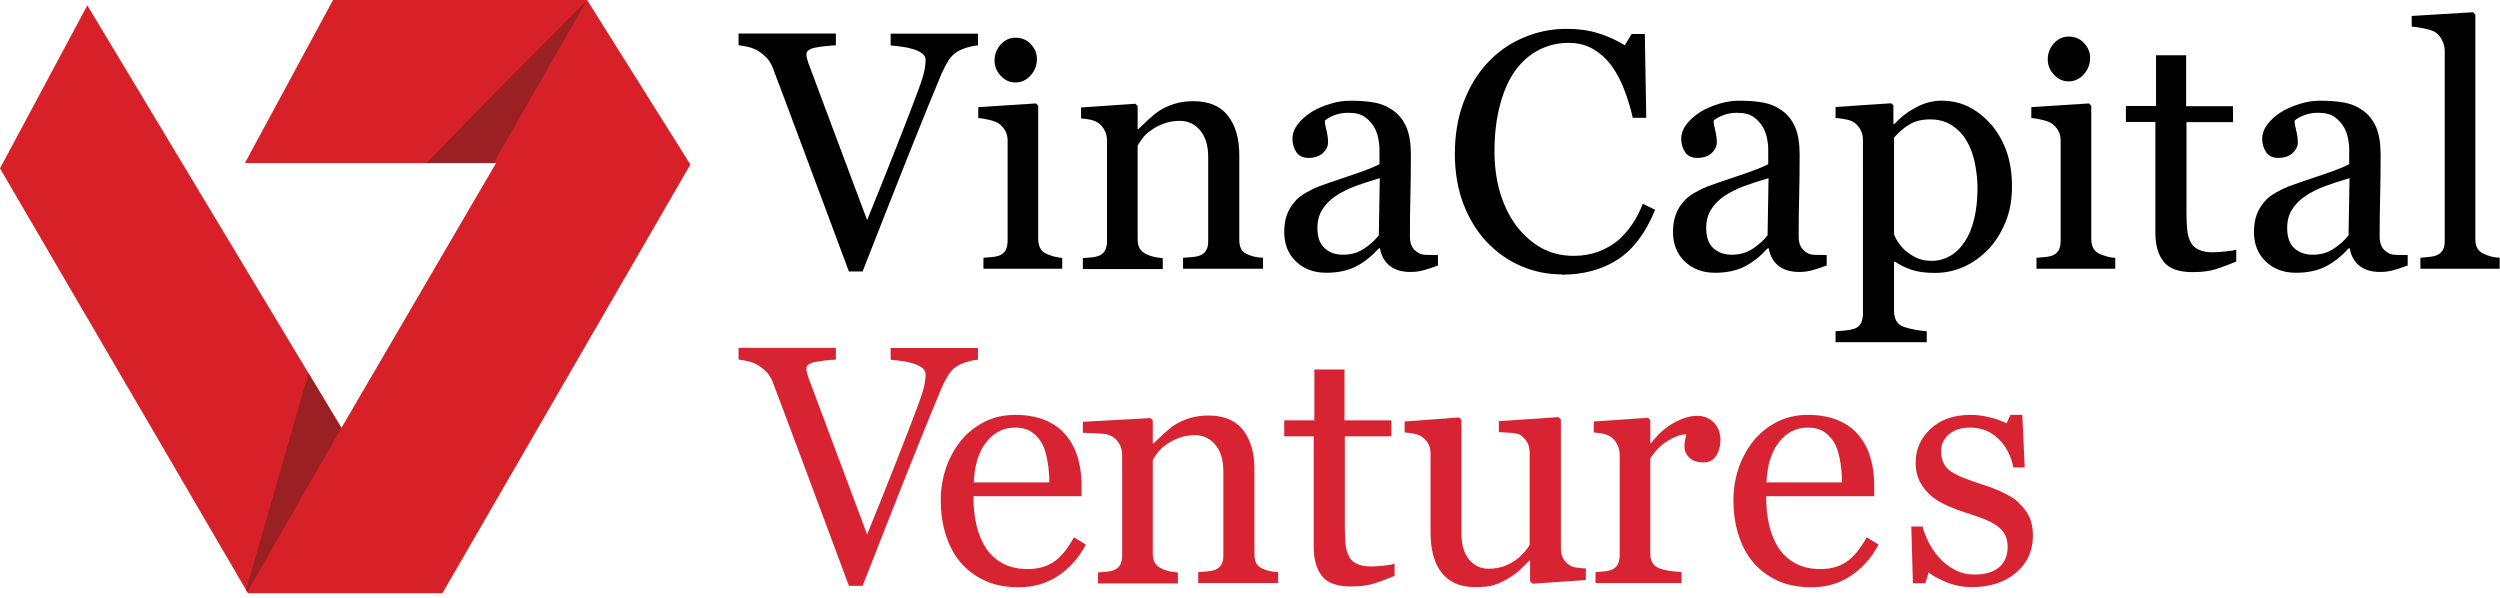 <?xml version="1.0" encoding="UTF-8"?>
<svg id="Layer_2" data-name="Layer 2" xmlns="http://www.w3.org/2000/svg" xmlns:xlink="http://www.w3.org/1999/xlink" viewBox="0 0 155.17 37.12">
  <defs>
    <style>
      .cls-1 {
        fill: #d82432;
      }

      .cls-2 {
        fill: #9b2023;
      }

      .cls-3 {
        clip-path: url(#clippath);
      }

      .cls-4 {
        fill: #d72027;
      }
    </style>
    <clipPath id="clippath">
      <polygon class="cls-4" points="5.42 .33 21.19 26.56 30.79 10.12 15.2 10.12 20.67 0 36.44 0 42.85 10.21 27.46 36.82 15.39 36.82 0 10.45 5.42 .33"/>
    </clipPath>
  </defs>
  <g id="Layer_1-2" data-name="Layer 1">
    <g>
      <g>
        <path d="M60.71,2.82c-.18,0-.39,.05-.65,.12-.25,.07-.46,.16-.63,.26-.23,.14-.42,.33-.56,.55-.14,.23-.28,.49-.42,.8-.46,1.09-1.15,2.79-2.07,5.09-.92,2.31-1.86,4.71-2.84,7.21h-.85c-.99-2.65-1.94-5.21-2.86-7.67-.92-2.46-1.54-4.12-1.87-4.98-.08-.21-.19-.4-.33-.56-.14-.16-.32-.31-.54-.46-.19-.12-.39-.2-.62-.26-.23-.06-.44-.09-.63-.11v-.73h6.04v.73c-.51,.03-.95,.08-1.3,.15-.35,.08-.53,.21-.53,.4,0,.08,.01,.17,.04,.27,.03,.1,.05,.19,.07,.25,.25,.67,.66,1.77,1.23,3.29,.57,1.52,1.38,3.68,2.43,6.49,.52-1.27,1.12-2.77,1.8-4.49,.68-1.73,1.13-2.91,1.37-3.56,.23-.62,.36-1.06,.4-1.3,.04-.24,.06-.43,.06-.59s-.07-.29-.21-.4c-.14-.11-.33-.2-.56-.27-.23-.07-.46-.12-.69-.15-.23-.03-.47-.06-.71-.08v-.73h5.42v.73Z"/>
        <path d="M65.93,16.68h-4.89v-.68c.16-.01,.32-.03,.49-.04,.17-.01,.31-.04,.44-.08,.19-.06,.33-.17,.43-.32,.09-.16,.14-.36,.14-.6v-6.25c0-.22-.05-.42-.15-.6-.1-.18-.24-.33-.42-.46-.13-.08-.32-.15-.57-.21-.25-.06-.47-.1-.68-.11v-.68l3.58-.23,.14,.14V14.83c0,.24,.05,.44,.14,.6,.09,.16,.24,.27,.43,.35,.15,.06,.3,.11,.44,.15,.14,.04,.3,.06,.48,.08v.68Zm-1.57-13.02c0,.39-.13,.73-.39,1.02-.26,.29-.57,.44-.95,.44-.35,0-.65-.14-.91-.42-.26-.28-.38-.59-.38-.95,0-.38,.13-.7,.38-.99,.26-.28,.56-.42,.91-.42,.39,0,.71,.13,.96,.4,.25,.26,.38,.57,.38,.92Z"/>
        <path d="M78.38,16.68h-4.95v-.68c.16-.01,.33-.03,.52-.04,.19-.01,.34-.04,.47-.08,.19-.06,.33-.17,.43-.32s.14-.35,.14-.6v-5.21c0-.72-.17-1.27-.51-1.67-.34-.39-.75-.58-1.24-.58-.36,0-.7,.06-1,.17-.3,.11-.57,.25-.8,.42-.23,.16-.41,.33-.54,.51-.13,.18-.23,.33-.29,.44v5.83c0,.23,.05,.42,.14,.57,.1,.15,.24,.27,.43,.35,.14,.07,.3,.12,.47,.16,.17,.03,.34,.06,.52,.07v.68h-4.96v-.68c.16-.01,.32-.03,.49-.04,.17-.01,.31-.04,.44-.08,.19-.06,.33-.17,.43-.32,.09-.16,.14-.36,.14-.6v-6.25c0-.23-.05-.45-.15-.64-.1-.2-.24-.35-.42-.48-.13-.08-.28-.14-.46-.18-.18-.04-.37-.06-.58-.08v-.68l3.37-.23,.14,.14v1.43h.05c.16-.16,.37-.36,.62-.59,.25-.23,.48-.42,.7-.56,.25-.16,.55-.3,.9-.41,.35-.11,.74-.17,1.18-.17,.97,0,1.69,.3,2.16,.91s.7,1.41,.7,2.42v5.27c0,.24,.04,.43,.12,.58,.08,.15,.22,.26,.42,.34,.16,.07,.31,.12,.43,.14,.12,.03,.29,.05,.5,.06v.68Z"/>
        <path d="M89.22,16.49c-.32,.12-.6,.21-.85,.28-.24,.07-.52,.11-.83,.11-.53,0-.96-.13-1.28-.38-.32-.25-.52-.61-.61-1.09h-.06c-.45,.49-.92,.87-1.43,1.13-.51,.26-1.13,.39-1.84,.39-.76,0-1.39-.23-1.88-.7-.49-.47-.73-1.08-.73-1.83,0-.39,.05-.74,.16-1.05,.11-.31,.27-.58,.49-.83,.17-.21,.4-.39,.68-.55,.28-.16,.54-.29,.79-.39,.31-.12,.93-.33,1.88-.65,.94-.31,1.58-.56,1.91-.74v-1.02c0-.09-.02-.26-.06-.51-.04-.25-.12-.49-.24-.72-.14-.25-.33-.47-.58-.66-.25-.19-.6-.28-1.06-.28-.31,0-.61,.05-.88,.16-.27,.11-.46,.22-.57,.33,0,.14,.03,.34,.1,.61s.1,.51,.1,.74c0,.24-.11,.46-.32,.66-.22,.2-.52,.3-.9,.3-.34,0-.59-.12-.75-.36-.16-.24-.24-.52-.24-.82,0-.32,.11-.62,.33-.91,.22-.29,.51-.54,.87-.77,.31-.19,.68-.35,1.12-.49s.87-.2,1.28-.2c.58,0,1.08,.04,1.51,.12,.43,.08,.82,.25,1.17,.51,.35,.25,.61,.6,.8,1.03,.18,.44,.27,1,.27,1.68,0,.98-.01,1.85-.03,2.61-.02,.76-.03,1.59-.03,2.48,0,.27,.05,.48,.14,.64,.09,.16,.23,.29,.43,.4,.1,.06,.27,.1,.49,.1,.22,0,.45,.01,.68,.01v.66Zm-3.59-5.43c-.58,.17-1.09,.34-1.53,.5-.44,.17-.85,.37-1.22,.62-.34,.23-.61,.51-.81,.83-.2,.32-.3,.7-.3,1.14,0,.57,.15,.99,.45,1.26,.3,.27,.68,.4,1.14,.4,.49,0,.91-.12,1.28-.36,.37-.24,.68-.52,.94-.84l.06-3.55Z"/>
        <path d="M96.92,17.03c-.87,0-1.7-.17-2.5-.51-.8-.34-1.5-.84-2.12-1.48-.61-.64-1.1-1.43-1.46-2.36-.36-.93-.54-1.98-.54-3.14s.18-2.22,.53-3.17c.36-.95,.85-1.77,1.48-2.45,.62-.68,1.36-1.2,2.21-1.57,.85-.37,1.76-.56,2.72-.56,.72,0,1.37,.09,1.95,.27,.58,.18,1.14,.43,1.66,.75l.42-.7h.82l.09,5.2h-.84c-.11-.51-.27-1.06-.49-1.65-.22-.59-.48-1.09-.77-1.5-.33-.47-.72-.83-1.17-1.1s-.97-.4-1.55-.4c-.66,0-1.28,.15-1.85,.44-.57,.3-1.07,.73-1.48,1.31-.4,.56-.71,1.26-.93,2.12-.23,.86-.34,1.81-.34,2.87,0,.93,.12,1.79,.35,2.57,.24,.78,.57,1.46,1.01,2.05,.44,.58,.96,1.04,1.55,1.37,.6,.33,1.27,.49,2.01,.49,.55,0,1.06-.09,1.53-.26,.47-.18,.87-.41,1.21-.69,.34-.3,.64-.64,.9-1.03,.26-.38,.47-.8,.64-1.25l.77,.37c-.59,1.45-1.37,2.48-2.34,3.1-.97,.62-2.13,.93-3.47,.93Z"/>
        <path d="M113.35,16.49c-.32,.12-.6,.21-.85,.28-.24,.07-.52,.11-.83,.11-.53,0-.96-.13-1.28-.38-.32-.25-.52-.61-.61-1.09h-.06c-.45,.49-.92,.87-1.43,1.13-.51,.26-1.13,.39-1.84,.39-.76,0-1.39-.23-1.88-.7-.49-.47-.73-1.08-.73-1.83,0-.39,.05-.74,.16-1.05,.11-.31,.27-.58,.49-.83,.17-.21,.4-.39,.68-.55,.28-.16,.54-.29,.79-.39,.31-.12,.93-.33,1.88-.65,.94-.31,1.58-.56,1.91-.74v-1.02c0-.09-.02-.26-.06-.51-.04-.25-.12-.49-.24-.72-.14-.25-.33-.47-.58-.66-.25-.19-.6-.28-1.06-.28-.31,0-.61,.05-.88,.16-.27,.11-.46,.22-.57,.33,0,.14,.03,.34,.1,.61,.07,.27,.1,.51,.1,.74,0,.24-.11,.46-.32,.66s-.52,.3-.9,.3c-.34,0-.59-.12-.75-.36-.16-.24-.24-.52-.24-.82,0-.32,.11-.62,.33-.91,.22-.29,.51-.54,.87-.77,.31-.19,.68-.35,1.12-.49s.87-.2,1.28-.2c.58,0,1.08,.04,1.51,.12,.43,.08,.82,.25,1.17,.51,.35,.25,.61,.6,.8,1.03,.18,.44,.27,1,.27,1.68,0,.98-.01,1.85-.03,2.61-.02,.76-.03,1.59-.03,2.48,0,.27,.05,.48,.14,.64,.09,.16,.23,.29,.43,.4,.1,.06,.27,.1,.49,.1,.22,0,.45,.01,.68,.01v.66Zm-3.59-5.43c-.58,.17-1.09,.34-1.53,.5-.44,.17-.85,.37-1.22,.62-.34,.23-.61,.51-.81,.83-.2,.32-.3,.7-.3,1.14,0,.57,.15,.99,.45,1.26,.3,.27,.68,.4,1.14,.4,.49,0,.91-.12,1.28-.36s.68-.52,.94-.84l.06-3.55Z"/>
        <path d="M123.61,7.75c.4,.48,.72,1.04,.94,1.67,.22,.63,.33,1.36,.33,2.17s-.13,1.53-.4,2.19-.62,1.22-1.06,1.69c-.46,.47-.97,.84-1.53,1.09-.56,.25-1.16,.38-1.79,.38s-1.11-.07-1.5-.21c-.39-.14-.71-.3-.96-.48h-.08v3.05c0,.25,.05,.45,.14,.62,.1,.16,.24,.28,.44,.36,.16,.06,.4,.12,.7,.18,.3,.06,.56,.09,.75,.1v.68h-5.66v-.68c.21-.01,.42-.03,.62-.05,.2-.02,.38-.06,.53-.1,.21-.07,.35-.19,.43-.36,.08-.17,.12-.37,.12-.61V8.66c0-.21-.05-.4-.15-.6-.1-.19-.24-.35-.4-.46-.12-.08-.29-.15-.51-.19-.22-.04-.43-.07-.64-.09v-.68l3.45-.23,.14,.12v1.14l.08,.02c.36-.41,.8-.75,1.33-1.03,.53-.28,1.05-.41,1.57-.41,.63,0,1.21,.13,1.73,.4,.52,.27,.97,.63,1.35,1.08Zm-1.68,7.29c.27-.42,.48-.92,.61-1.48,.13-.56,.2-1.19,.2-1.88,0-.51-.06-1.02-.16-1.55-.11-.53-.28-.99-.51-1.38-.23-.4-.54-.72-.92-.97s-.83-.37-1.36-.37-.94,.11-1.3,.33c-.36,.22-.66,.49-.93,.8v5.99c.06,.19,.16,.38,.3,.57,.14,.2,.3,.37,.47,.51,.21,.17,.44,.31,.69,.42,.25,.11,.55,.16,.9,.16,.38,0,.75-.1,1.11-.3s.65-.49,.89-.86Z"/>
        <path d="M131.29,16.68h-4.89v-.68c.16-.01,.32-.03,.49-.04,.17-.01,.31-.04,.44-.08,.19-.06,.33-.17,.43-.32,.09-.16,.14-.36,.14-.6v-6.25c0-.22-.05-.42-.15-.6-.1-.18-.24-.33-.42-.46-.13-.08-.32-.15-.57-.21-.25-.06-.47-.1-.68-.11v-.68l3.58-.23,.14,.14V14.83c0,.24,.05,.44,.14,.6,.09,.16,.24,.27,.43,.35,.15,.06,.3,.11,.44,.15,.14,.04,.3,.06,.48,.08v.68Zm-1.56-13.09c0,.39-.13,.73-.39,1.02-.26,.29-.57,.44-.95,.44-.35,0-.65-.14-.91-.42-.26-.28-.38-.59-.38-.95,0-.38,.13-.7,.38-.99,.26-.28,.56-.42,.91-.42,.39,0,.71,.13,.96,.4,.25,.26,.38,.57,.38,.92Z"/>
        <path d="M138.81,16.23c-.45,.19-.87,.34-1.26,.47-.4,.13-.88,.19-1.46,.19-.85,0-1.45-.21-1.79-.64-.35-.43-.52-1.03-.52-1.81V7.57h-1.83v-.99h1.87V3.43h1.87v3.16h2.91v.99h-2.89v5.66c0,.42,.02,.78,.05,1.06,.03,.29,.1,.53,.22,.75,.11,.2,.27,.35,.49,.45,.22,.1,.51,.16,.88,.16,.17,0,.42-.02,.75-.05,.33-.03,.57-.07,.7-.12v.75Z"/>
        <path d="M149.41,16.49c-.32,.12-.6,.21-.85,.28-.24,.07-.52,.11-.83,.11-.53,0-.96-.13-1.28-.38-.32-.25-.52-.61-.61-1.09h-.06c-.45,.49-.92,.87-1.43,1.13-.51,.26-1.13,.39-1.84,.39-.76,0-1.39-.23-1.88-.7-.49-.47-.73-1.08-.73-1.83,0-.39,.05-.74,.16-1.05,.11-.31,.27-.58,.49-.83,.17-.21,.4-.39,.68-.55,.28-.16,.54-.29,.79-.39,.31-.12,.93-.33,1.88-.65,.94-.31,1.58-.56,1.91-.74v-1.02c0-.09-.02-.26-.06-.51-.04-.25-.12-.49-.24-.72-.14-.25-.33-.47-.58-.66-.25-.19-.6-.28-1.06-.28-.31,0-.61,.05-.88,.16-.27,.11-.46,.22-.57,.33,0,.14,.03,.34,.1,.61,.07,.27,.1,.51,.1,.74,0,.24-.11,.46-.32,.66s-.52,.3-.9,.3c-.34,0-.59-.12-.75-.36-.16-.24-.24-.52-.24-.82,0-.32,.11-.62,.33-.91,.22-.29,.51-.54,.87-.77,.31-.19,.68-.35,1.12-.49s.87-.2,1.28-.2c.58,0,1.08,.04,1.51,.12,.43,.08,.82,.25,1.17,.51,.35,.25,.61,.6,.8,1.03,.18,.44,.27,1,.27,1.68,0,.98-.01,1.85-.03,2.61-.02,.76-.03,1.59-.03,2.48,0,.27,.05,.48,.14,.64,.09,.16,.23,.29,.43,.4,.1,.06,.27,.1,.49,.1,.22,0,.45,.01,.68,.01v.66Zm-3.59-5.43c-.58,.17-1.09,.34-1.53,.5-.44,.17-.85,.37-1.22,.62-.34,.23-.61,.51-.81,.83-.2,.32-.3,.7-.3,1.14,0,.57,.15,.99,.45,1.26,.3,.27,.68,.4,1.14,.4,.49,0,.91-.12,1.28-.36s.68-.52,.94-.84l.06-3.55Z"/>
        <path d="M155.17,16.68h-4.94v-.68c.16-.01,.33-.03,.5-.05,.18-.02,.33-.04,.44-.08,.19-.06,.33-.17,.43-.32s.14-.35,.14-.6V3.2c0-.25-.05-.48-.16-.69-.11-.22-.24-.39-.42-.51-.12-.08-.35-.16-.68-.23s-.59-.11-.79-.12V.99l3.81-.23,.14,.15V14.83c0,.24,.04,.44,.13,.59,.09,.15,.23,.27,.43,.35,.15,.07,.3,.12,.45,.16,.15,.03,.31,.06,.5,.07v.68Z"/>
      </g>
      <g>
        <path class="cls-1" d="M60.71,22.33c-.18,0-.39,.05-.65,.12-.25,.07-.46,.16-.63,.26-.23,.14-.42,.33-.56,.55-.14,.23-.28,.49-.42,.8-.46,1.09-1.15,2.79-2.07,5.09-.92,2.31-1.86,4.71-2.84,7.21h-.85c-.99-2.65-1.94-5.21-2.86-7.67-.92-2.46-1.54-4.12-1.87-4.98-.08-.21-.19-.4-.33-.56-.14-.16-.32-.31-.54-.46-.19-.12-.39-.2-.62-.26-.23-.06-.44-.09-.63-.11v-.73h6.04v.73c-.51,.03-.95,.08-1.3,.15s-.53,.21-.53,.4c0,.08,.01,.17,.04,.27,.03,.1,.05,.19,.07,.25,.25,.67,.66,1.77,1.23,3.29,.57,1.52,1.38,3.68,2.43,6.49,.52-1.27,1.12-2.77,1.8-4.49,.68-1.73,1.13-2.91,1.37-3.56,.23-.62,.36-1.06,.4-1.3,.04-.24,.06-.43,.06-.59s-.07-.29-.21-.4c-.14-.11-.33-.2-.56-.27-.23-.07-.46-.12-.69-.15-.23-.03-.47-.06-.71-.08v-.73h5.42v.73Z"/>
        <path class="cls-1" d="M67.4,33.8c-.43,.81-.99,1.45-1.71,1.93-.71,.48-1.53,.72-2.46,.72-.82,0-1.53-.14-2.14-.43-.61-.29-1.12-.68-1.52-1.17-.4-.49-.69-1.07-.89-1.73-.2-.66-.29-1.35-.29-2.09,0-.66,.1-1.3,.31-1.94,.21-.63,.52-1.2,.92-1.71,.39-.49,.88-.88,1.45-1.18,.58-.3,1.23-.45,1.95-.45s1.37,.12,1.9,.35c.53,.23,.96,.55,1.28,.96,.31,.38,.55,.84,.7,1.36s.23,1.09,.23,1.7v.68h-6.71c0,.67,.06,1.27,.19,1.81,.13,.54,.33,1.02,.6,1.43,.27,.4,.62,.71,1.05,.94,.43,.23,.95,.34,1.54,.34s1.14-.14,1.58-.43c.44-.29,.87-.8,1.28-1.54l.72,.44Zm-2.27-3.86c0-.38-.03-.79-.1-1.23-.07-.44-.17-.8-.31-1.1-.16-.31-.37-.57-.65-.77-.27-.2-.63-.3-1.06-.3-.72,0-1.32,.3-1.79,.9-.48,.6-.73,1.43-.78,2.5h4.69Z"/>
        <path class="cls-1" d="M79.32,36.19h-4.95v-.68c.16-.01,.33-.03,.52-.04,.19-.01,.34-.04,.47-.08,.19-.06,.33-.17,.43-.32s.14-.35,.14-.6v-5.21c0-.72-.17-1.27-.51-1.67-.34-.39-.75-.58-1.24-.58-.36,0-.7,.06-1,.17s-.57,.25-.8,.42c-.23,.16-.41,.33-.54,.51-.13,.18-.23,.33-.29,.44v5.83c0,.23,.05,.42,.14,.57,.1,.15,.24,.27,.43,.35,.14,.07,.3,.12,.47,.16,.17,.03,.34,.06,.52,.07v.68h-4.96v-.68c.16-.01,.32-.03,.49-.04,.17-.01,.31-.04,.44-.08,.19-.06,.33-.17,.43-.32,.09-.16,.14-.36,.14-.6v-6.25c0-.23-.05-.45-.15-.64-.1-.2-.24-.35-.42-.48-.13-.08-.28-.14-.46-.18-.18-.04-1.2-.06-1.41-.08v-.68l4.2-.23,.14,.14v1.43h.05c.16-.16,.37-.36,.62-.59,.25-.23,.48-.42,.7-.56,.25-.16,.55-.3,.9-.41,.35-.11,.74-.17,1.18-.17,.97,0,1.69,.3,2.16,.91s.7,1.41,.7,2.42v5.27c0,.24,.04,.43,.12,.58,.08,.15,.22,.26,.42,.34,.16,.07,.31,.12,.43,.14,.12,.03,.29,.05,.5,.06v.68Z"/>
        <path class="cls-1" d="M86.57,35.74c-.45,.19-.87,.34-1.26,.47-.4,.13-.88,.19-1.46,.19-.85,0-1.45-.21-1.79-.64-.35-.43-.52-1.03-.52-1.81v-6.87h-1.83v-.99h1.87v-3.16h1.87v3.16h2.91v.99h-2.89v5.66c0,.42,.02,.78,.05,1.06,.03,.29,.1,.53,.22,.75,.11,.2,.27,.35,.49,.45,.22,.1,.51,.16,.88,.16,.17,0,.42-.02,.75-.05,.33-.03,.57-.07,.7-.12v.75Z"/>
        <path class="cls-1" d="M98.44,36l-3.31,.23-.16-.15v-1.28h-.06c-.16,.17-.35,.36-.55,.55-.21,.2-.44,.37-.71,.53-.31,.19-.61,.33-.89,.42-.29,.1-.69,.14-1.22,.14-.9,0-1.58-.29-2.05-.88-.47-.58-.7-1.43-.7-2.55v-4.85c0-.25-.05-.45-.14-.62-.09-.17-.23-.31-.41-.44-.12-.08-.28-.14-.47-.18-.19-.04-.38-.06-.59-.08v-.68l3.38-.25,.15,.14v7.04c0,.73,.16,1.28,.49,1.66,.33,.37,.72,.55,1.18,.55,.38,0,.71-.06,1.01-.17,.29-.12,.54-.25,.74-.41,.19-.14,.35-.3,.49-.46,.14-.16,.25-.31,.32-.45v-5.74c0-.23-.05-.43-.14-.6-.1-.18-.23-.32-.4-.45-.12-.08-.31-.13-.55-.15s-.52-.03-.82-.05v-.68l3.69-.25,.16,.14v8.04c0,.23,.05,.43,.14,.59,.1,.17,.23,.31,.4,.42,.12,.08,.27,.13,.44,.15,.17,.03,.36,.04,.57,.05v.68Z"/>
        <path class="cls-1" d="M106.78,27.36c0,.35-.09,.66-.26,.93s-.44,.41-.79,.41c-.38,0-.68-.1-.88-.3-.2-.2-.3-.42-.3-.66,0-.15,.01-.29,.04-.41,.02-.12,.05-.25,.07-.37-.32,0-.7,.13-1.13,.39-.43,.26-.8,.63-1.1,1.11v5.9c0,.24,.05,.43,.14,.58,.09,.15,.24,.26,.44,.34,.17,.07,.39,.12,.66,.16,.27,.03,.51,.06,.7,.07v.68h-5.34v-.68c.16-.01,.32-.03,.49-.04,.17-.01,.31-.04,.44-.08,.19-.06,.33-.17,.43-.32,.09-.16,.14-.36,.14-.6v-6.25c0-.21-.05-.42-.15-.63s-.24-.37-.42-.49c-.13-.08-.28-.14-.46-.18-.18-.04-.37-.06-.58-.08v-.68l3.37-.23,.14,.14v1.43h.05c.43-.55,.9-.98,1.42-1.26,.52-.29,1-.43,1.43-.43s.78,.14,1.05,.42c.27,.28,.41,.66,.41,1.13Z"/>
        <path class="cls-1" d="M116.6,33.8c-.43,.81-.99,1.45-1.71,1.93-.71,.48-1.53,.72-2.46,.72-.82,0-1.53-.14-2.14-.43-.61-.29-1.12-.68-1.52-1.17-.4-.49-.69-1.07-.89-1.73-.2-.66-.29-1.35-.29-2.09,0-.66,.1-1.3,.31-1.94,.21-.63,.52-1.2,.92-1.71,.39-.49,.88-.88,1.45-1.18,.58-.3,1.23-.45,1.95-.45s1.37,.12,1.9,.35c.53,.23,.96,.55,1.28,.96,.31,.38,.55,.84,.7,1.36,.15,.52,.23,1.09,.23,1.7v.68h-6.71c0,.67,.06,1.27,.19,1.81,.13,.54,.33,1.02,.6,1.43,.27,.4,.62,.71,1.05,.94,.43,.23,.95,.34,1.54,.34s1.14-.14,1.58-.43c.44-.29,.87-.8,1.28-1.54l.72,.44Zm-2.27-3.86c0-.38-.03-.79-.1-1.23-.07-.44-.17-.8-.31-1.1-.16-.31-.37-.57-.65-.77-.27-.2-.63-.3-1.06-.3-.72,0-1.32,.3-1.79,.9-.48,.6-.73,1.43-.78,2.5h4.69Z"/>
        <path class="cls-1" d="M125.3,31.22c.28,.25,.5,.53,.65,.85,.15,.32,.23,.71,.23,1.18,0,.94-.35,1.71-1.05,2.3s-1.61,.89-2.73,.89c-.59,0-1.13-.11-1.63-.32-.5-.21-.85-.41-1.06-.59l-.21,.67h-.77l-.1-3.52h.71c.05,.27,.17,.58,.35,.94,.18,.36,.39,.68,.65,.97,.27,.3,.59,.56,.96,.76,.37,.21,.79,.31,1.26,.31,.66,0,1.16-.15,1.52-.45,.36-.3,.53-.73,.53-1.29,0-.29-.06-.54-.17-.74-.11-.21-.28-.39-.5-.55-.23-.16-.5-.3-.83-.43-.33-.13-.69-.25-1.1-.38-.32-.1-.68-.23-1.07-.4-.39-.17-.73-.36-1.01-.59-.3-.24-.55-.53-.74-.88s-.29-.76-.29-1.23c0-.83,.31-1.53,.93-2.11,.62-.57,1.44-.86,2.48-.86,.4,0,.8,.05,1.22,.16,.41,.1,.75,.23,1.01,.37l.24-.53h.74l.15,3.26h-.71c-.14-.73-.45-1.32-.93-1.78-.48-.46-1.06-.69-1.74-.69-.56,0-1,.14-1.33,.42-.32,.28-.48,.62-.48,1.03,0,.31,.05,.56,.16,.77s.27,.38,.48,.52c.21,.14,.46,.27,.78,.39,.31,.12,.7,.26,1.16,.41,.45,.14,.88,.31,1.28,.5s.73,.4,.99,.64Z"/>
      </g>
      <g>
        <polygon class="cls-4" points="5.42 .33 21.19 26.56 30.79 10.12 15.2 10.12 20.67 0 36.44 0 42.85 10.21 27.46 36.82 15.39 36.82 0 10.45 5.42 .33"/>
        <g class="cls-3">
          <path class="cls-2" d="M36.44,0c-7.1,12.37-14.2,24.74-21.31,37.12,1.73-6,3.45-12.01,5.18-18.01,1.36-1.92,.8-3.08,2.45-4.98,2.58-2.97,9.83-10.28,13.68-14.12Z"/>
        </g>
      </g>
    </g>
  </g>
</svg>